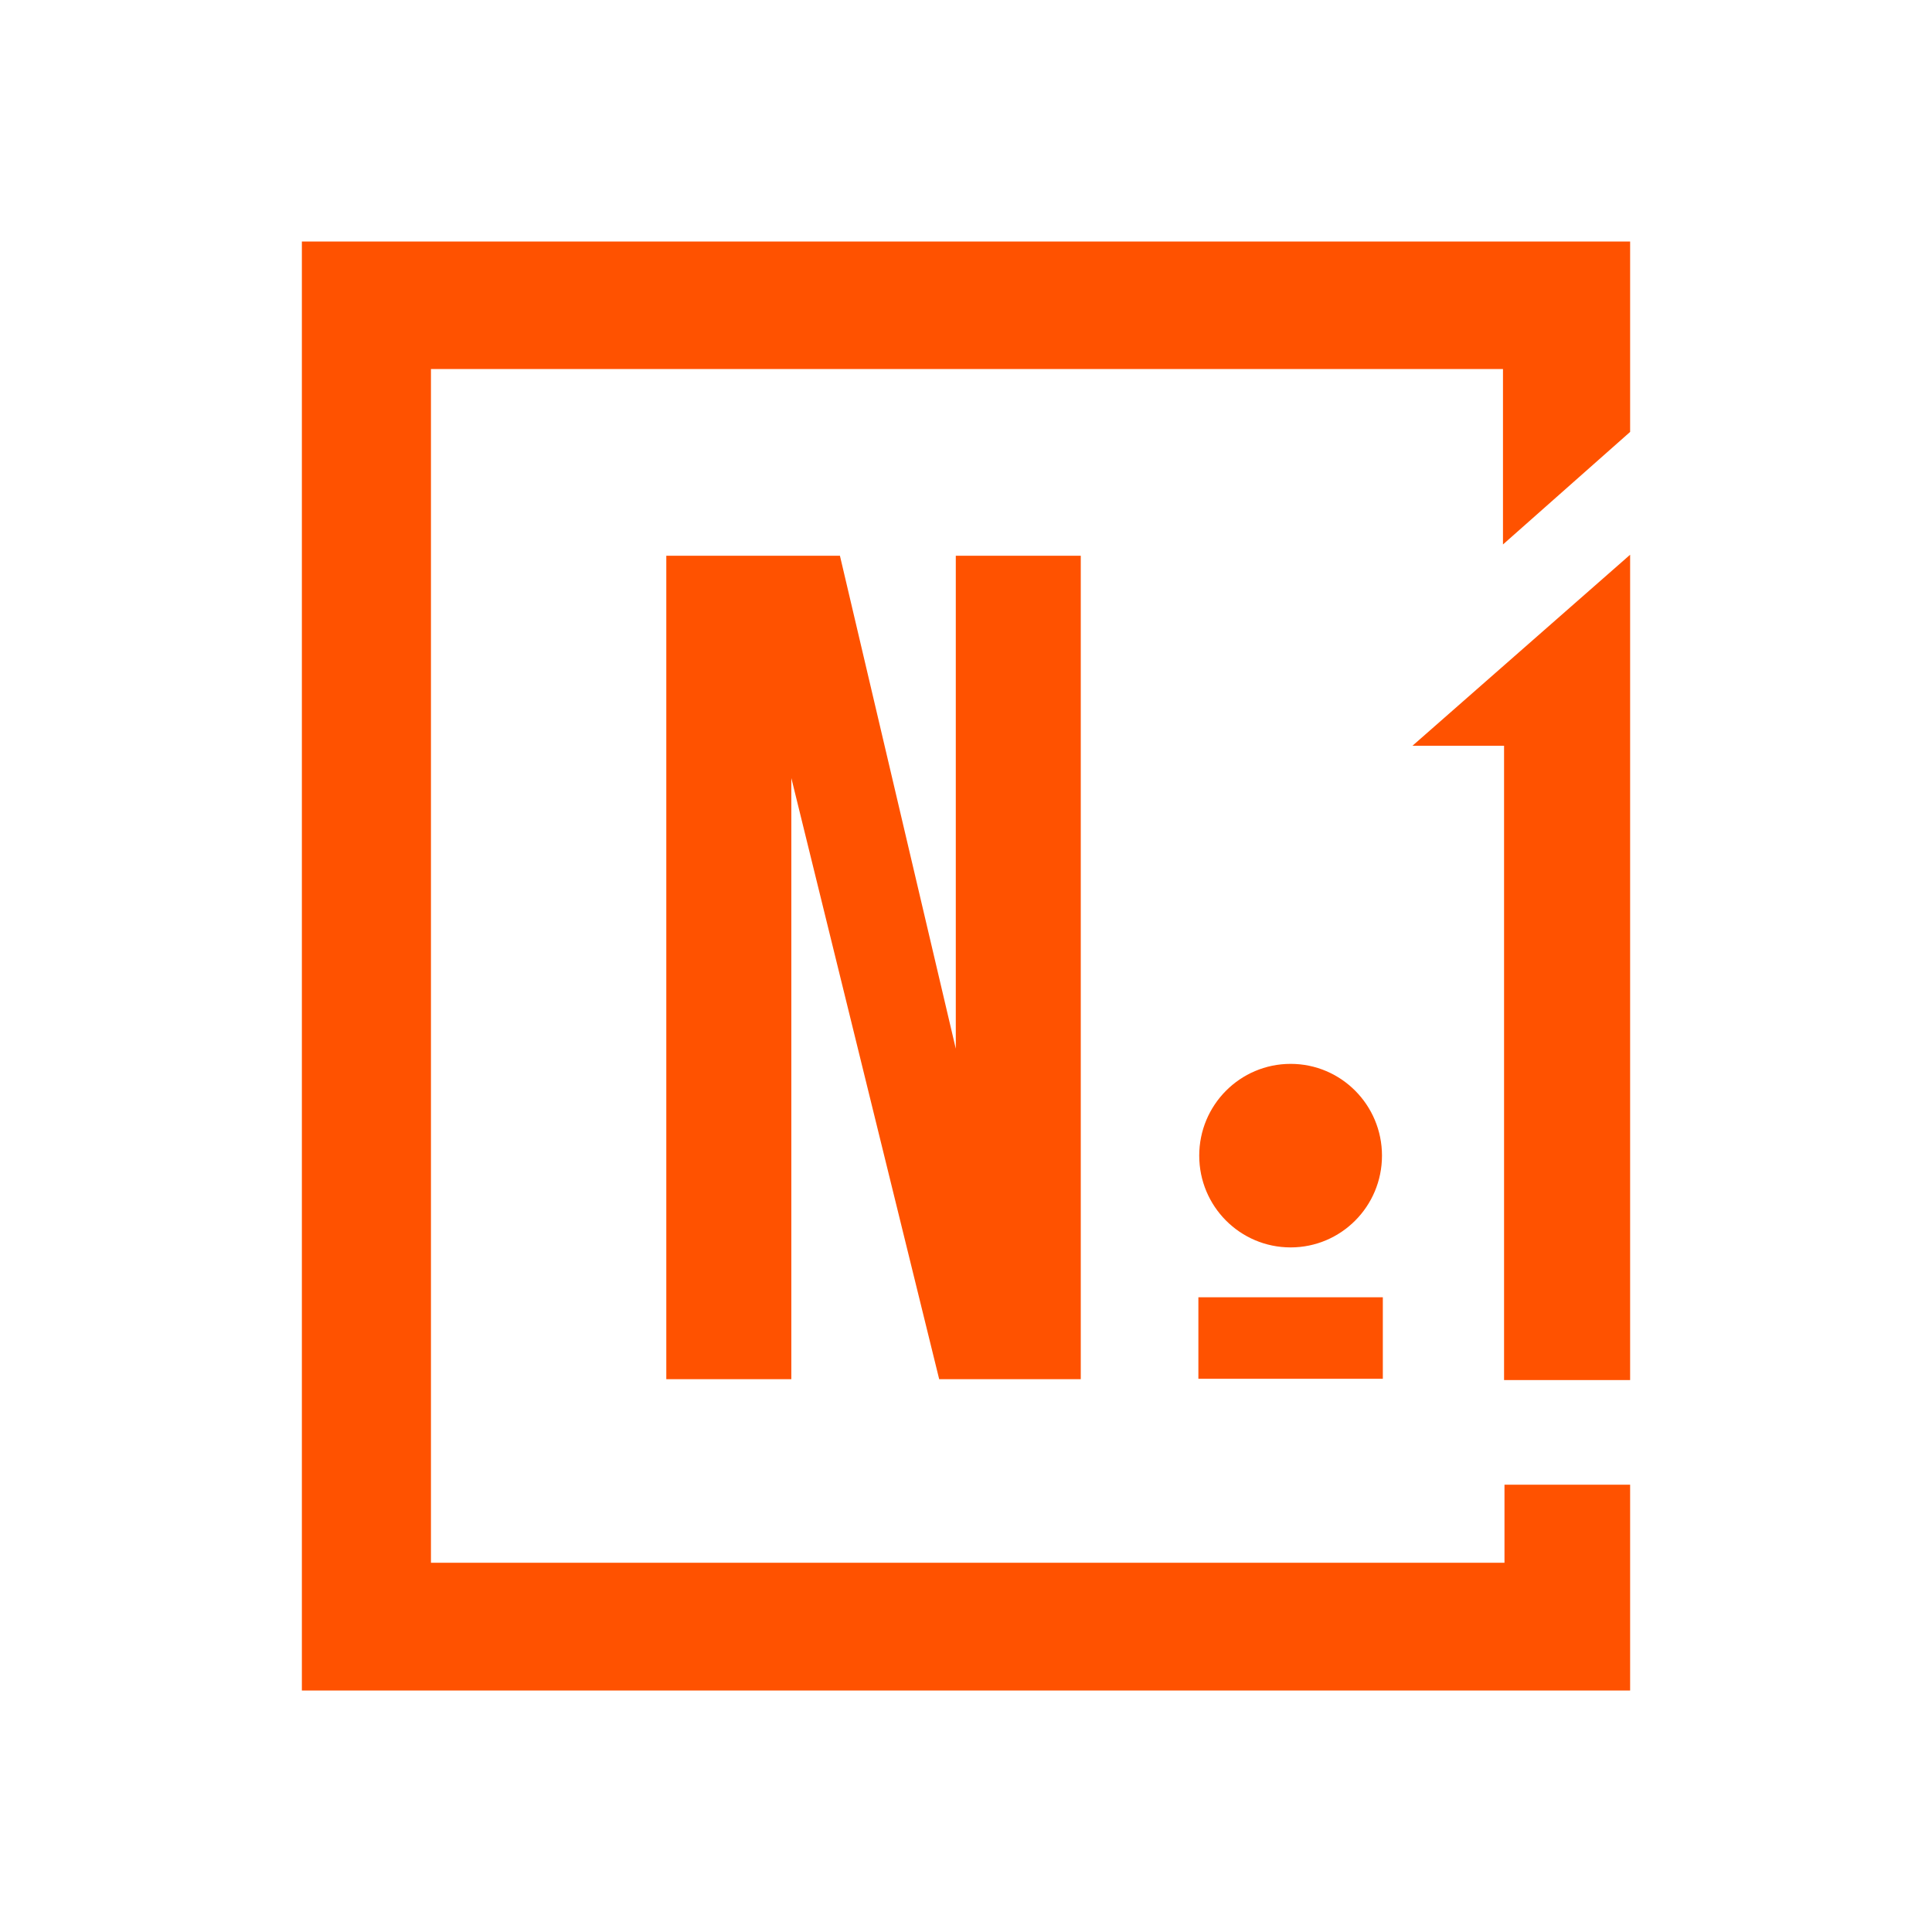 <?xml version="1.0" encoding="UTF-8"?> <svg xmlns="http://www.w3.org/2000/svg" width="32" height="32" viewBox="0 0 32 32" fill="none"><rect width="32" height="32" fill="white"></rect><g clip-path="url(#clip0_44_2)"><path d="M27 4V7.154L24.894 9.018V6.112H7.138V25.884H24.919V24.591H27V28H5V4H27ZM24.912 12.352V22.858H27V9.188L23.395 12.352H24.912ZM13.912 9.205H11.036V22.844H13.107V12.887L15.556 22.844H17.901V9.205H15.831V17.37L13.912 9.205ZM22.89 19.141C22.89 18.302 22.213 17.621 21.377 17.621C20.54 17.621 19.863 18.302 19.863 19.141C19.863 19.981 20.54 20.661 21.377 20.661C22.213 20.661 22.89 19.981 22.89 19.141ZM19.849 22.837H22.904V21.487H19.849V22.837Z" fill="#FF5200"></path></g><defs><clipPath id="clip0_44_2"><rect width="22" height="24" fill="white" transform="translate(5 4)"></rect></clipPath></defs></svg> 